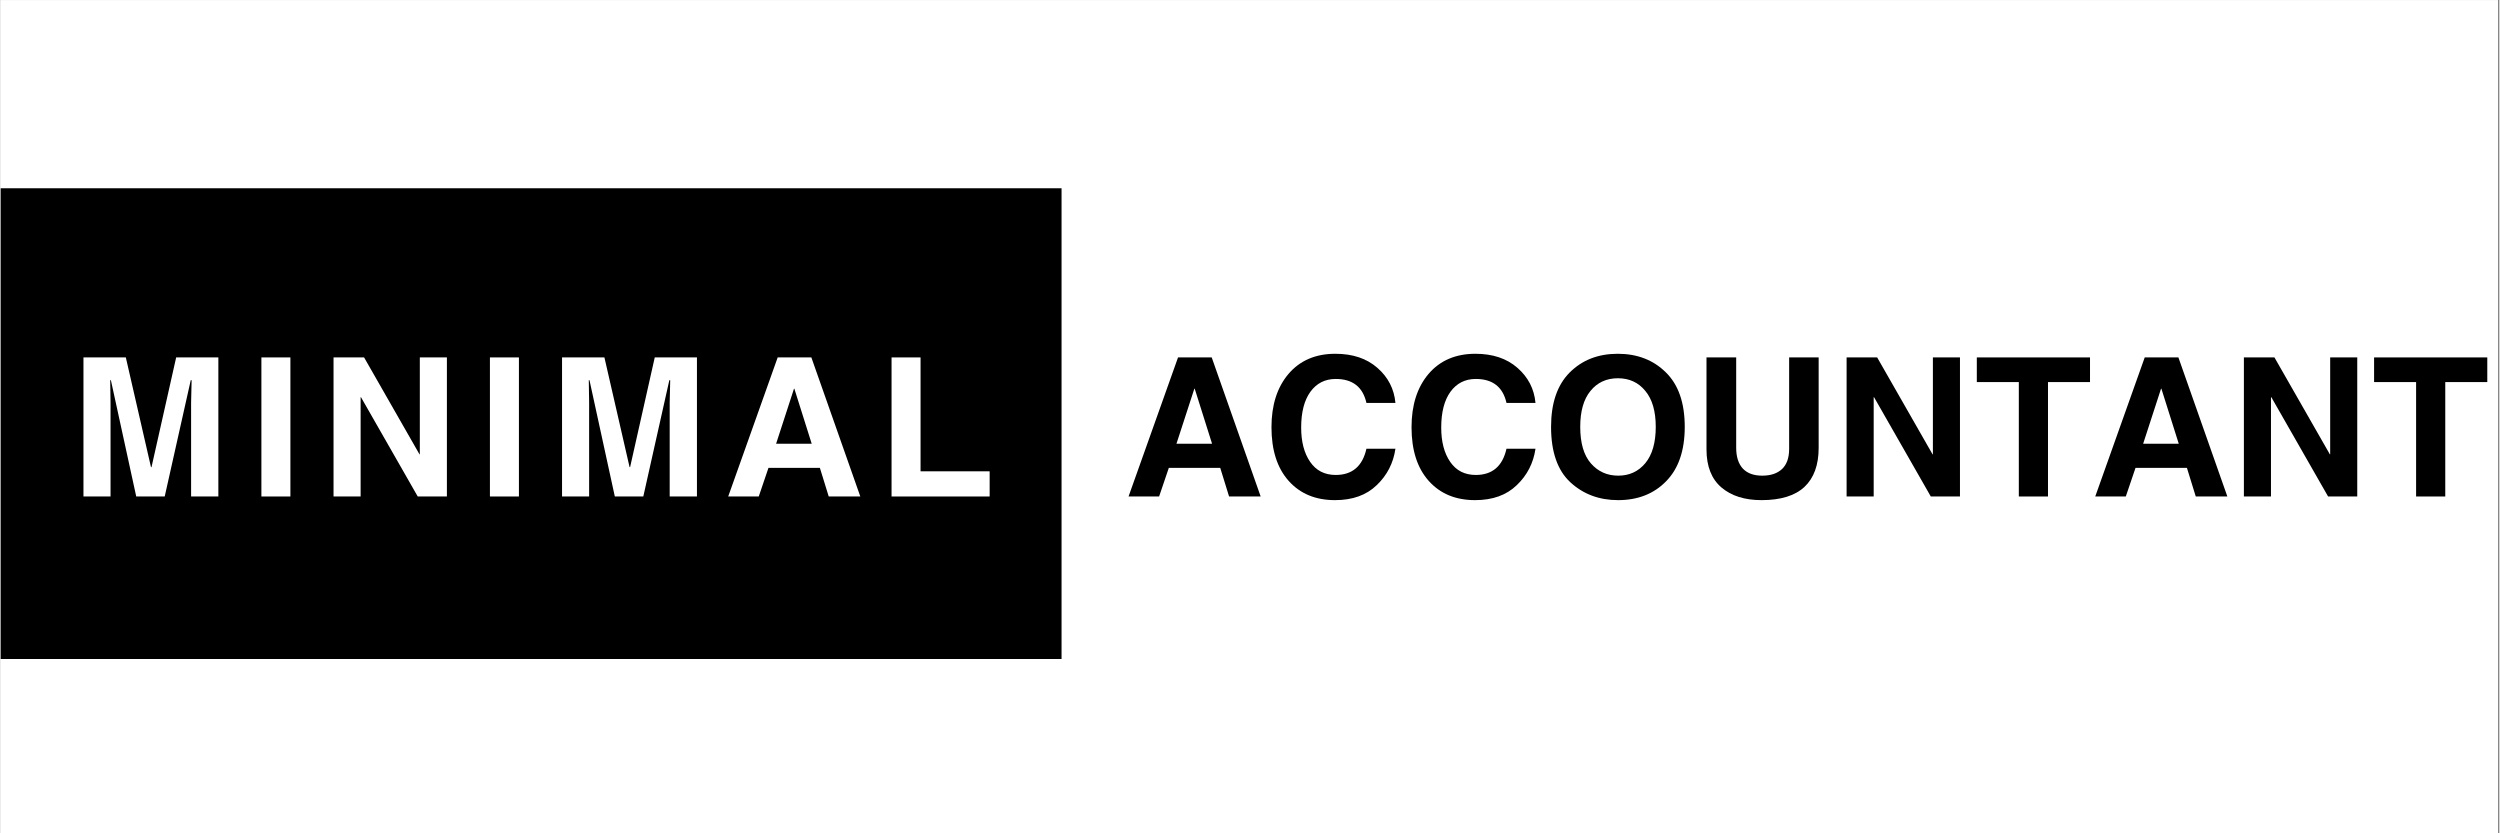 <?xml version="1.0" encoding="UTF-8" standalone="yes"?>
<svg xmlns="http://www.w3.org/2000/svg" xmlns:xlink="http://www.w3.org/1999/xlink" width="300" zoomAndPan="magnify" viewBox="0 0 224.88 75" height="100" preserveAspectRatio="xMidYMid meet" version="1.0">
  <rect x="0" y="0" width="224.88" height="75" fill="#808080" stroke="none"/>
  <defs>
    <g/>
    <clipPath id="a1dadd0088">
      <path d="M 0 0.02 L 224.762 0.02 L 224.762 74.98 L 0 74.98 Z M 0 0.02 " clip-rule="nonzero"/>
    </clipPath>
    <clipPath id="0200fa6134">
      <path d="M 0 16.945 L 95.48 16.945 L 95.48 59.309 L 0 59.309 Z M 0 16.945 " clip-rule="nonzero"/>
    </clipPath>
  </defs>
  <g clip-path="url(#a1dadd0088)">
    <path fill="#ffffff" d="M 0 0.02 L 224.879 0.02 L 224.879 74.98 L 0 74.98 Z M 0 0.02 " fill-opacity="1" fill-rule="nonzero"/>
    <path fill="#ffffff" d="M 0 0.02 L 224.879 0.02 L 224.879 74.98 L 0 74.98 Z M 0 0.02 " fill-opacity="1" fill-rule="nonzero"/>
  </g>
  <g clip-path="url(#0200fa6134)">
    <path fill="#000000" d="M 0 16.945 L 95.48 16.945 L 95.48 59.309 L 0 59.309 Z M 0 16.945 " fill-opacity="1" fill-rule="nonzero"/>
  </g>
  <g fill="#ffffff" fill-opacity="1">
    <g transform="translate(6.17, 44.684)">
      <g>
        <path d="M 13.422 0 L 10.969 0 L 10.969 -8.453 L 11.016 -10.469 L 10.938 -10.469 L 8.594 0 L 6.031 0 L 3.75 -10.469 L 3.688 -10.469 L 3.719 -8.453 L 3.719 0 L 1.281 0 L 1.281 -12.516 L 5.094 -12.516 L 7.359 -2.641 L 7.406 -2.641 L 9.625 -12.516 L 13.422 -12.516 Z M 13.422 0 "/>
      </g>
    </g>
  </g>
  <g fill="#ffffff" fill-opacity="1">
    <g transform="translate(22.185, 44.684)">
      <g>
        <path d="M 3.891 0 L 1.281 0 L 1.281 -12.516 L 3.891 -12.516 Z M 3.891 0 "/>
      </g>
    </g>
  </g>
  <g fill="#ffffff" fill-opacity="1">
    <g transform="translate(28.677, 44.684)">
      <g>
        <path d="M 9.047 -12.516 L 11.484 -12.516 L 11.484 0 L 8.859 0 L 3.75 -8.938 L 3.719 -8.938 L 3.719 0 L 1.281 0 L 1.281 -12.516 L 4.031 -12.516 L 9.016 -3.797 L 9.047 -3.797 Z M 9.047 -12.516 "/>
      </g>
    </g>
  </g>
  <g fill="#ffffff" fill-opacity="1">
    <g transform="translate(42.752, 44.684)">
      <g>
        <path d="M 3.891 0 L 1.281 0 L 1.281 -12.516 L 3.891 -12.516 Z M 3.891 0 "/>
      </g>
    </g>
  </g>
  <g fill="#ffffff" fill-opacity="1">
    <g transform="translate(49.243, 44.684)">
      <g>
        <path d="M 13.422 0 L 10.969 0 L 10.969 -8.453 L 11.016 -10.469 L 10.938 -10.469 L 8.594 0 L 6.031 0 L 3.75 -10.469 L 3.688 -10.469 L 3.719 -8.453 L 3.719 0 L 1.281 0 L 1.281 -12.516 L 5.094 -12.516 L 7.359 -2.641 L 7.406 -2.641 L 9.625 -12.516 L 13.422 -12.516 Z M 13.422 0 "/>
      </g>
    </g>
  </g>
  <g fill="#ffffff" fill-opacity="1">
    <g transform="translate(65.259, 44.684)">
      <g>
        <path d="M 4.531 -4.75 L 7.734 -4.75 L 6.172 -9.703 L 6.141 -9.703 Z M 2.969 0 L 0.219 0 L 4.672 -12.516 L 7.703 -12.516 L 12.109 0 L 9.266 0 L 8.469 -2.578 L 3.844 -2.578 Z M 2.969 0 "/>
      </g>
    </g>
  </g>
  <g fill="#ffffff" fill-opacity="1">
    <g transform="translate(78.899, 44.684)">
      <g>
        <path d="M 3.891 -2.266 L 10.109 -2.266 L 10.109 0 L 1.281 0 L 1.281 -12.516 L 3.891 -12.516 Z M 3.891 -2.266 "/>
      </g>
    </g>
  </g>
  <g fill="#000000" fill-opacity="1">
    <g transform="translate(101.291, 44.684)">
      <g>
        <path d="M 4.531 -4.75 L 7.734 -4.75 L 6.172 -9.703 L 6.141 -9.703 Z M 2.969 0 L 0.219 0 L 4.672 -12.516 L 7.703 -12.516 L 12.109 0 L 9.266 0 L 8.469 -2.578 L 3.844 -2.578 Z M 2.969 0 "/>
      </g>
    </g>
  </g>
  <g fill="#000000" fill-opacity="1">
    <g transform="translate(113.607, 44.684)">
      <g>
        <path d="M 9.312 -8.422 C 8.988 -9.859 8.066 -10.578 6.547 -10.578 C 5.586 -10.578 4.828 -10.191 4.266 -9.422 C 3.711 -8.648 3.438 -7.578 3.438 -6.203 C 3.438 -4.922 3.707 -3.891 4.25 -3.109 C 4.789 -2.328 5.555 -1.938 6.547 -1.938 C 8.035 -1.938 8.957 -2.723 9.312 -4.297 L 11.922 -4.297 C 11.734 -3.004 11.172 -1.91 10.234 -1.016 C 9.305 -0.117 8.055 0.328 6.484 0.328 C 4.734 0.328 3.344 -0.25 2.312 -1.406 C 1.281 -2.562 0.766 -4.172 0.766 -6.234 C 0.766 -8.223 1.273 -9.82 2.297 -11.031 C 3.328 -12.238 4.734 -12.844 6.516 -12.844 C 8.078 -12.844 9.336 -12.422 10.297 -11.578 C 11.266 -10.734 11.805 -9.68 11.922 -8.422 Z M 9.312 -8.422 "/>
      </g>
    </g>
  </g>
  <g fill="#000000" fill-opacity="1">
    <g transform="translate(126.212, 44.684)">
      <g>
        <path d="M 9.312 -8.422 C 8.988 -9.859 8.066 -10.578 6.547 -10.578 C 5.586 -10.578 4.828 -10.191 4.266 -9.422 C 3.711 -8.648 3.438 -7.578 3.438 -6.203 C 3.438 -4.922 3.707 -3.891 4.25 -3.109 C 4.789 -2.328 5.555 -1.938 6.547 -1.938 C 8.035 -1.938 8.957 -2.723 9.312 -4.297 L 11.922 -4.297 C 11.734 -3.004 11.172 -1.91 10.234 -1.016 C 9.305 -0.117 8.055 0.328 6.484 0.328 C 4.734 0.328 3.344 -0.25 2.312 -1.406 C 1.281 -2.562 0.766 -4.172 0.766 -6.234 C 0.766 -8.223 1.273 -9.82 2.297 -11.031 C 3.328 -12.238 4.734 -12.844 6.516 -12.844 C 8.078 -12.844 9.336 -12.422 10.297 -11.578 C 11.266 -10.734 11.805 -9.68 11.922 -8.422 Z M 9.312 -8.422 "/>
      </g>
    </g>
  </g>
  <g fill="#000000" fill-opacity="1">
    <g transform="translate(138.817, 44.684)">
      <g>
        <path d="M 3.344 -6.266 C 3.344 -4.805 3.664 -3.707 4.312 -2.969 C 4.957 -2.238 5.773 -1.875 6.766 -1.875 C 7.766 -1.875 8.578 -2.25 9.203 -3 C 9.828 -3.758 10.141 -4.848 10.141 -6.266 C 10.141 -7.672 9.828 -8.75 9.203 -9.5 C 8.586 -10.258 7.766 -10.641 6.734 -10.641 C 5.703 -10.641 4.879 -10.258 4.266 -9.5 C 3.648 -8.75 3.344 -7.672 3.344 -6.266 Z M 0.719 -6.266 C 0.719 -8.398 1.273 -10.031 2.391 -11.156 C 3.516 -12.281 4.957 -12.844 6.719 -12.844 C 8.477 -12.844 9.922 -12.285 11.047 -11.172 C 12.18 -10.066 12.75 -8.43 12.75 -6.266 C 12.75 -4.141 12.191 -2.508 11.078 -1.375 C 9.973 -0.238 8.531 0.328 6.75 0.328 C 5.051 0.328 3.617 -0.207 2.453 -1.281 C 1.297 -2.352 0.719 -4.016 0.719 -6.266 Z M 0.719 -6.266 "/>
      </g>
    </g>
  </g>
  <g fill="#000000" fill-opacity="1">
    <g transform="translate(152.291, 44.684)">
      <g>
        <path d="M 11.328 -4.375 C 11.328 -2.832 10.898 -1.66 10.047 -0.859 C 9.191 -0.066 7.906 0.328 6.188 0.328 C 4.676 0.328 3.473 -0.051 2.578 -0.812 C 1.68 -1.582 1.234 -2.723 1.234 -4.234 L 1.234 -12.516 L 3.906 -12.516 L 3.906 -4.391 C 3.906 -3.578 4.102 -2.953 4.5 -2.516 C 4.906 -2.086 5.488 -1.875 6.25 -1.875 C 7.008 -1.875 7.602 -2.07 8.031 -2.469 C 8.457 -2.875 8.672 -3.477 8.672 -4.281 L 8.672 -12.516 L 11.328 -12.516 Z M 11.328 -4.375 "/>
      </g>
    </g>
  </g>
  <g fill="#000000" fill-opacity="1">
    <g transform="translate(164.853, 44.684)">
      <g>
        <path d="M 9.047 -12.516 L 11.484 -12.516 L 11.484 0 L 8.859 0 L 3.75 -8.938 L 3.719 -8.938 L 3.719 0 L 1.281 0 L 1.281 -12.516 L 4.031 -12.516 L 9.016 -3.797 L 9.047 -3.797 Z M 9.047 -12.516 "/>
      </g>
    </g>
  </g>
  <g fill="#000000" fill-opacity="1">
    <g transform="translate(177.603, 44.684)">
      <g>
        <path d="M 6.656 0 L 4.031 0 L 4.031 -10.297 L 0.25 -10.297 L 0.25 -12.516 L 10.438 -12.516 L 10.438 -10.297 L 6.656 -10.297 Z M 6.656 0 "/>
      </g>
    </g>
  </g>
  <g fill="#000000" fill-opacity="1">
    <g transform="translate(188.293, 44.684)">
      <g>
        <path d="M 4.531 -4.75 L 7.734 -4.75 L 6.172 -9.703 L 6.141 -9.703 Z M 2.969 0 L 0.219 0 L 4.672 -12.516 L 7.703 -12.516 L 12.109 0 L 9.266 0 L 8.469 -2.578 L 3.844 -2.578 Z M 2.969 0 "/>
      </g>
    </g>
  </g>
  <g fill="#000000" fill-opacity="1">
    <g transform="translate(200.609, 44.684)">
      <g>
        <path d="M 9.047 -12.516 L 11.484 -12.516 L 11.484 0 L 8.859 0 L 3.75 -8.938 L 3.719 -8.938 L 3.719 0 L 1.281 0 L 1.281 -12.516 L 4.031 -12.516 L 9.016 -3.797 L 9.047 -3.797 Z M 9.047 -12.516 "/>
      </g>
    </g>
  </g>
  <g fill="#000000" fill-opacity="1">
    <g transform="translate(213.358, 44.684)">
      <g>
        <path d="M 6.656 0 L 4.031 0 L 4.031 -10.297 L 0.25 -10.297 L 0.25 -12.516 L 10.438 -12.516 L 10.438 -10.297 L 6.656 -10.297 Z M 6.656 0 "/>
      </g>
    </g>
  </g>
</svg>
